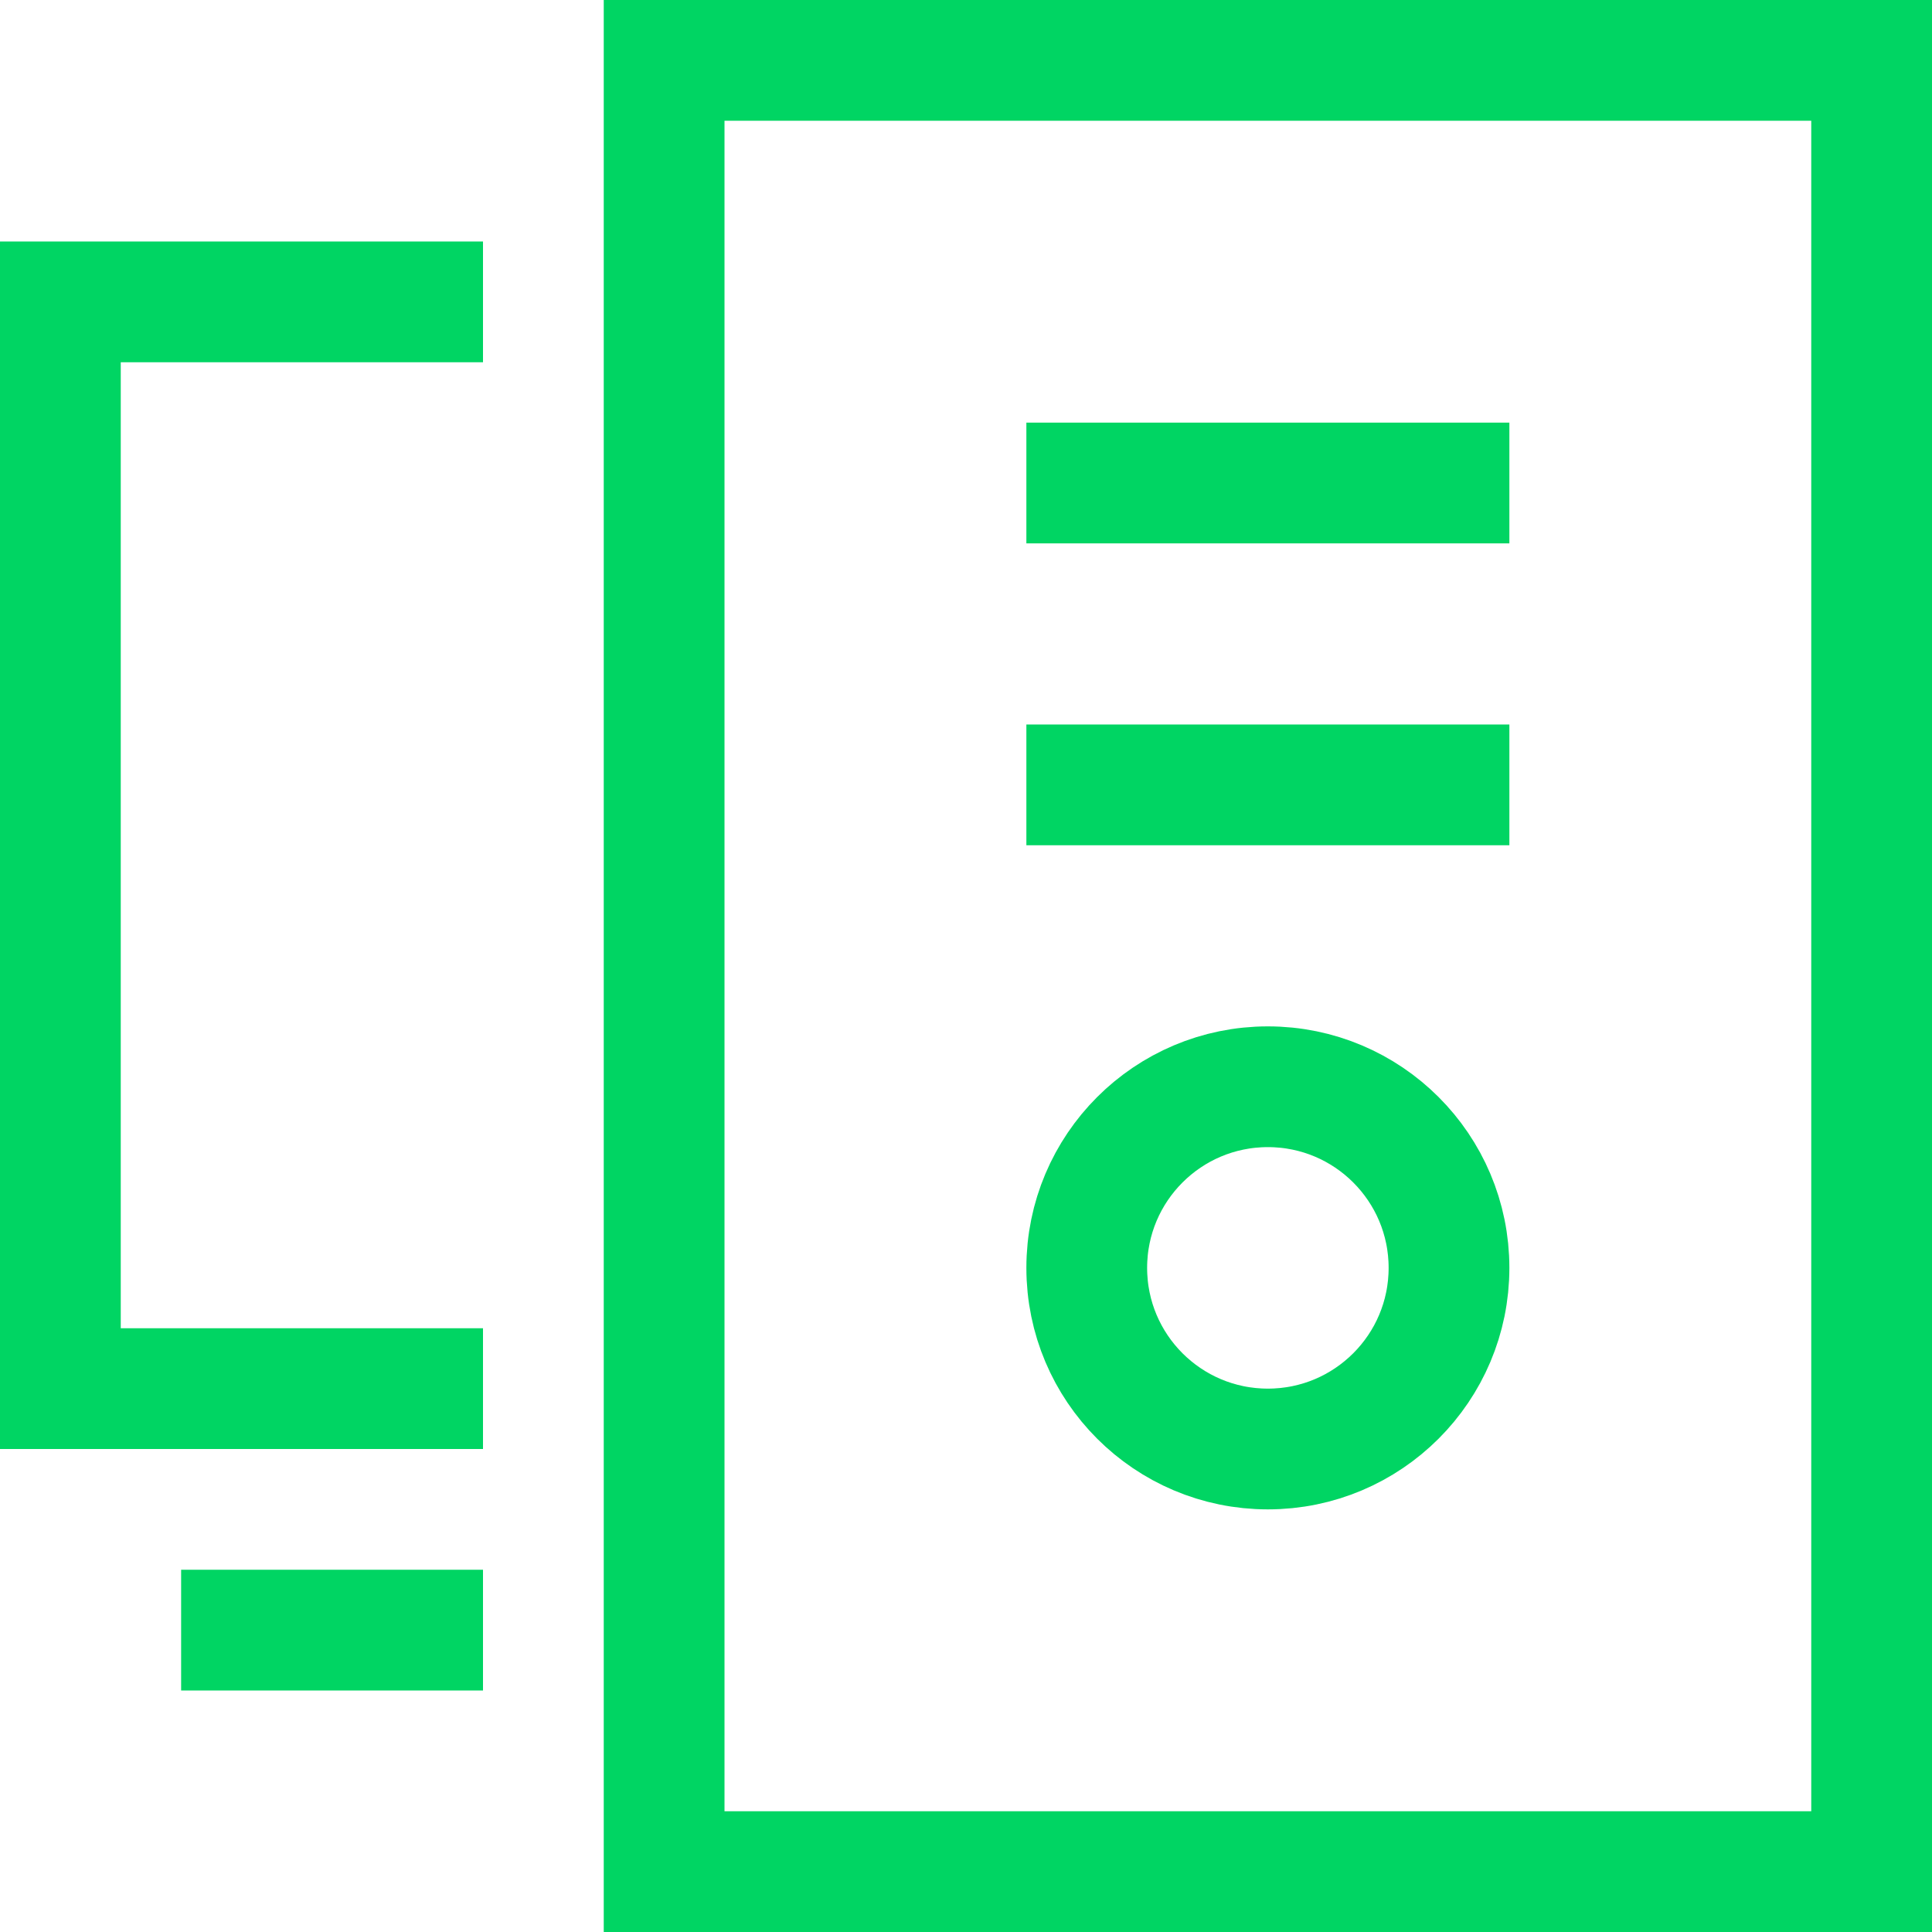 <svg xmlns="http://www.w3.org/2000/svg" viewBox="0 0 32 32" width="32" height="32"><title>Hardware</title><g class="nc-icon-wrapper" stroke-linecap="square" stroke-linejoin="miter" stroke-width="2" fill="#00d563" stroke="#00d563"><rect x="11" y="1" fill="none" stroke="#00d563" stroke-miterlimit="10" width="20" height="30"/> <line fill="none" stroke="#00d563" stroke-miterlimit="10" x1="18" y1="8" x2="24" y2="8"/> <line fill="none" stroke="#00d563" stroke-miterlimit="10" x1="18" y1="13" x2="24" y2="13"/> <circle fill="none" stroke="#00d563" stroke-miterlimit="10" cx="21" cy="21" r="3"/> <line data-color="color-2" fill="none" stroke-miterlimit="10" x1="4" y1="27" x2="7" y2="27"/> <polyline data-color="color-2" fill="none" stroke-miterlimit="10" points=" 7,23 1,23 1,5 7,5 "/></g></svg>